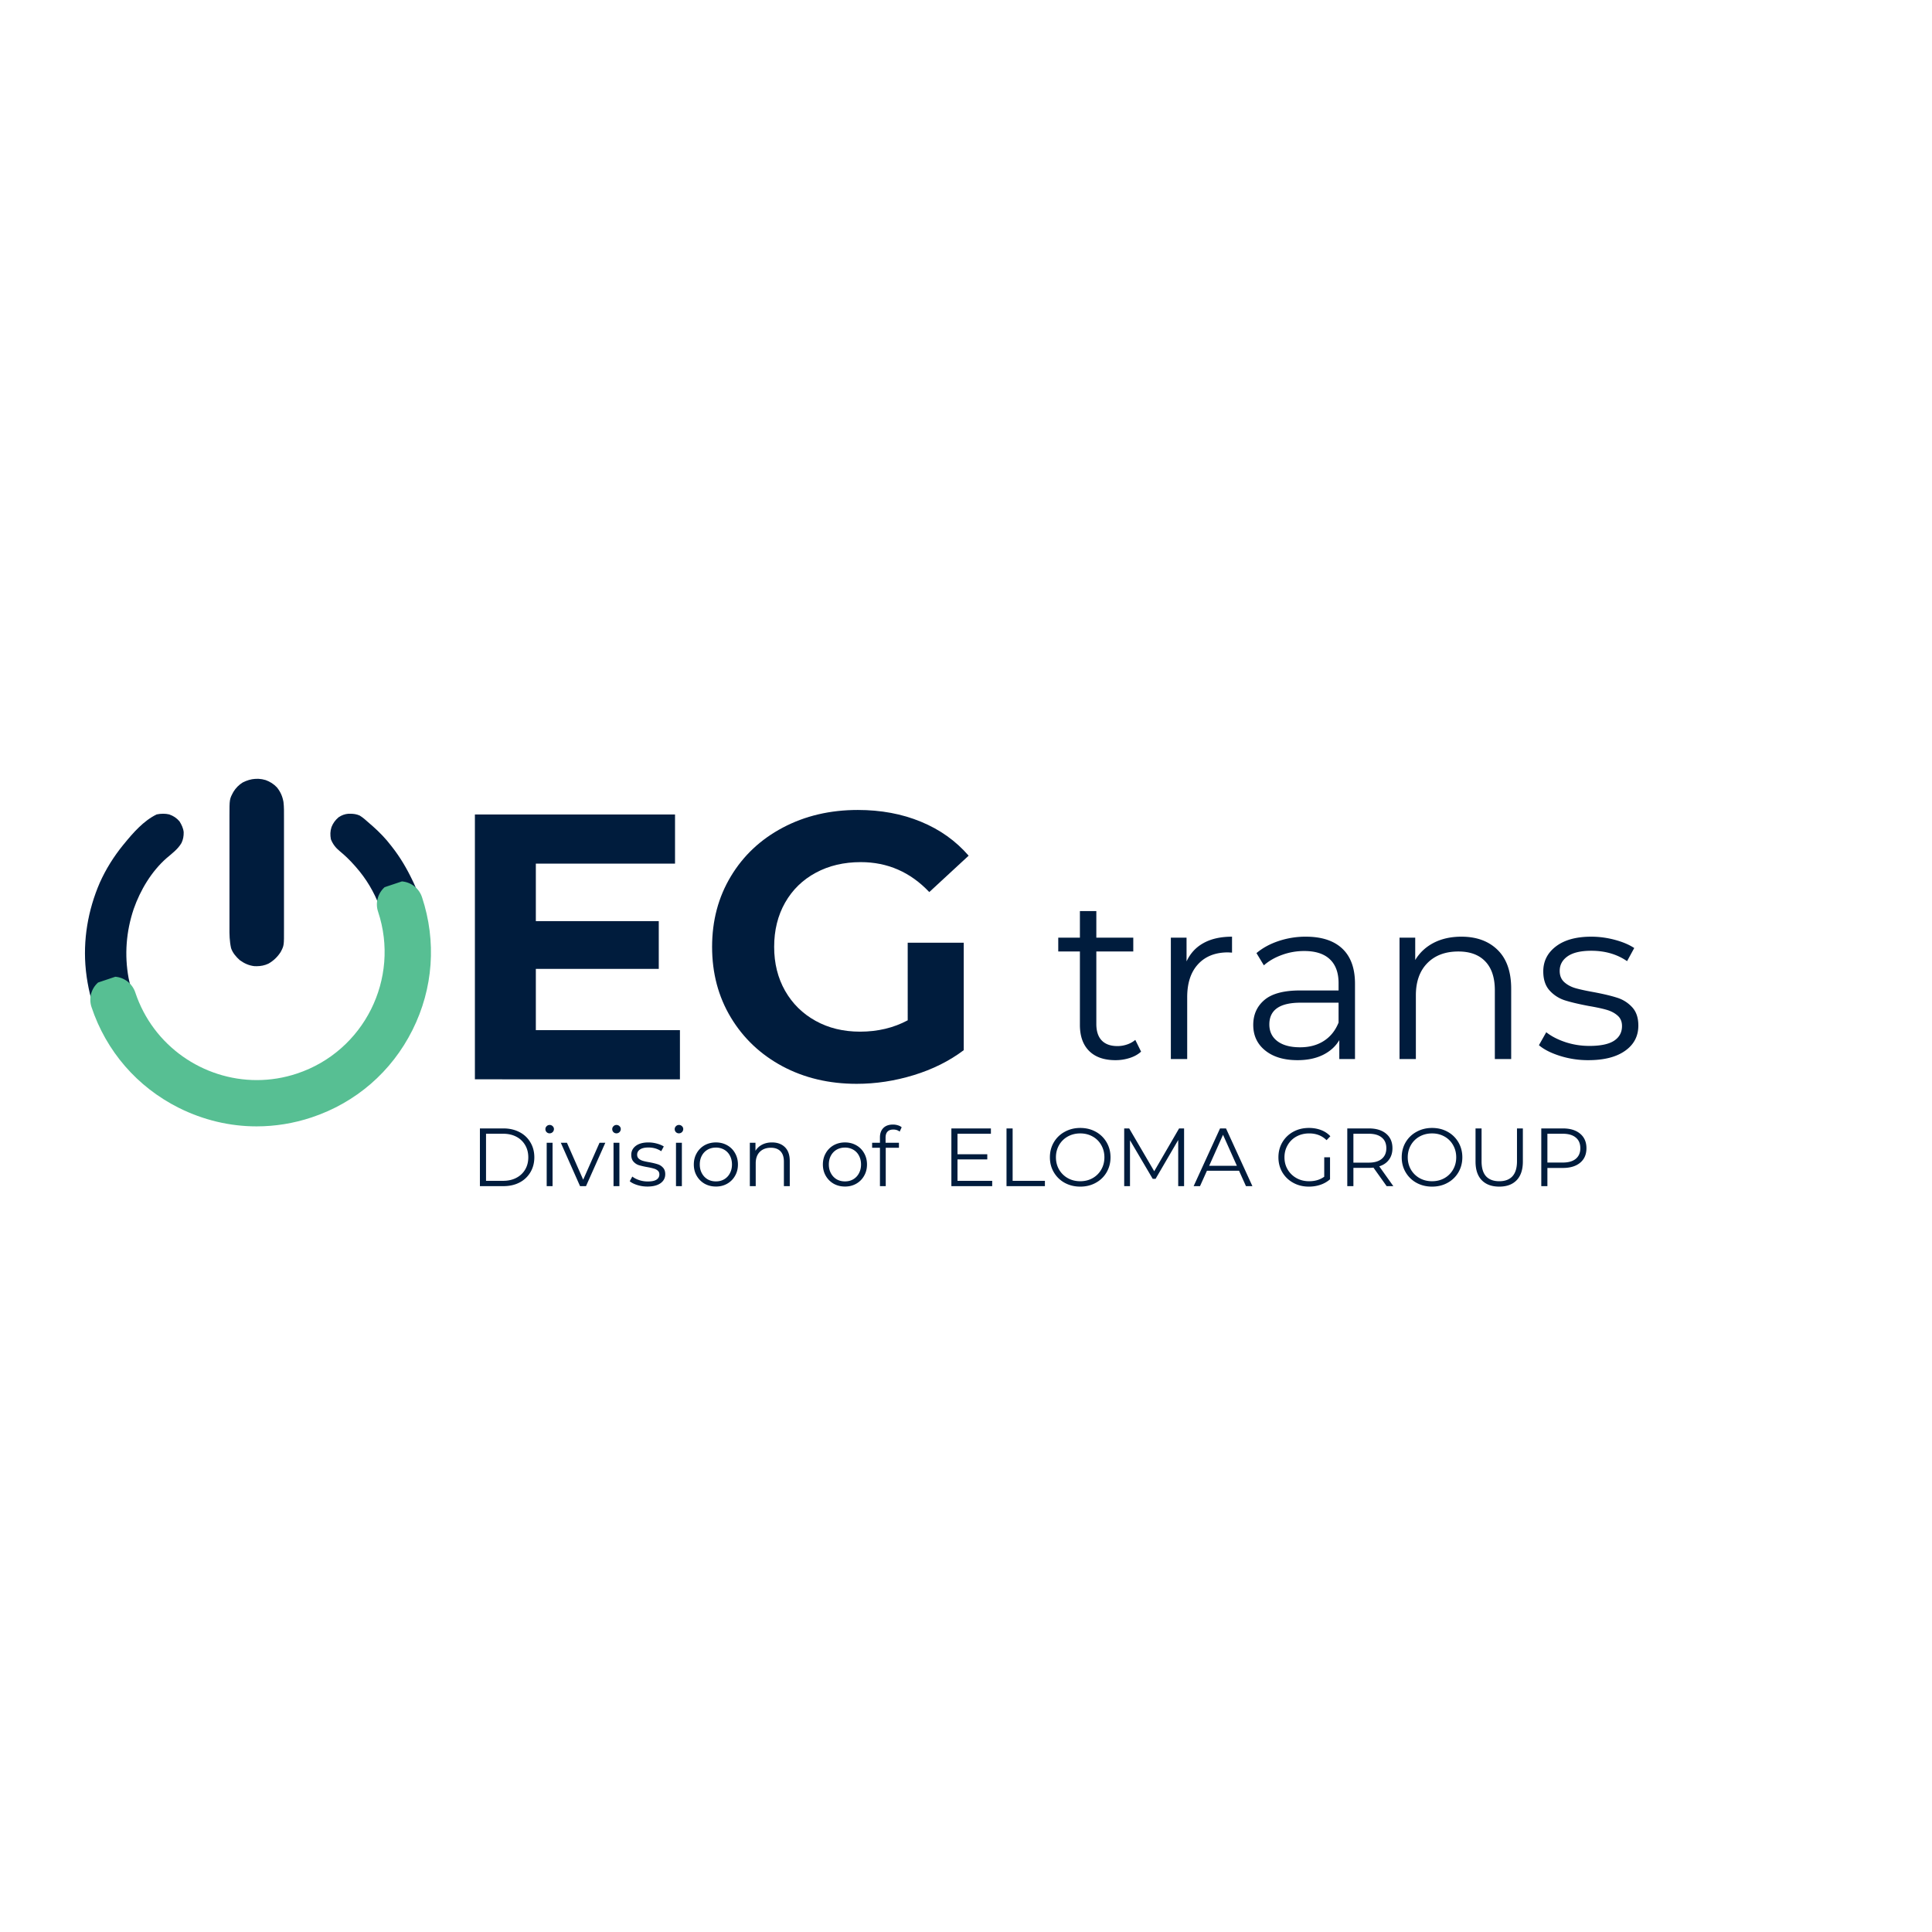 <svg xmlns="http://www.w3.org/2000/svg" width="500" height="500" version="1.0" viewBox="0 0 375 375"><defs><clipPath id="a"><path d="M16.148 157.922h67.278V218H16.148Zm0 0"/></clipPath><clipPath id="b"><path d="M31.64 157.945c-.406 0-.816.047-1.226.133-2.527 1.215-4.586 3.574-6.332 5.719-.062.07-.121.144-.18.215-1.82 2.242-3.347 4.672-4.527 7.308-2.313 5.336-3.313 11.2-2.71 16.989l.034.316c.156 1.418.41 2.816.735 4.21 1.253 5.145 3.746 10.235 7.394 14.114.168.18.324.36.492.543.387.457.797.89 1.254 1.285.313.278.625.543.938.82 2.578 2.348 5.468 4.31 8.656 5.72l.316.132c2.696 1.192 5.512 2 8.438 2.434l.34.047c.156.023.3.047.457.058h8.258c.046 0 .086-.011.132-.011l.313-.047a44.07 44.07 0 0 0 2.504-.434c5.297-1.18 10.511-3.601 14.582-7.25.289-.262.566-.527.855-.781 2.973-2.48 5.465-5.985 7.188-9.426l.144-.3c.48-.977.926-1.966 1.325-2.989 1.144-3.129 1.925-6.512 2.144-9.922v-3.887a28.369 28.369 0 0 0-.277-2.421l-.051-.278c-.469-3.043-1.238-6.129-2.563-8.922l-.18-.37c-1.109-2.337-2.41-4.552-4.011-6.587l-.18-.23c-1.047-1.371-2.25-2.613-3.539-3.754a17.255 17.255 0 0 1-.699-.606c-.59-.527-1.18-1.07-1.855-1.48-.625-.277-1.215-.348-1.864-.348h-.316c-.723.059-1.324.29-1.914.688-.625.539-1.07 1.129-1.371 1.902-.266.828-.266 1.516-.121 2.36.375.949.925 1.66 1.722 2.312 1.024.84 1.95 1.742 2.828 2.73l.34.387a24.381 24.381 0 0 1 4.524 7.547c1.472 4.156 2.133 8.707 1.34 13.09l-.098.434a62.92 62.92 0 0 1-.793 3.261c-1.156 3.696-3.254 7.371-6.07 10.055l-.325.3c-3.37 3.216-7.285 5.43-11.812 6.587l-.36.086c-1.785.457-3.78.695-5.757.695-1.614 0-3.215-.156-4.672-.492l-.3-.075a34.97 34.97 0 0 1-2.18-.562c-3.84-1.18-7.68-3.242-10.473-6.18l-.301-.324c-.363-.387-.734-.77-1.086-1.156-2.914-3.297-4.91-7.442-5.79-11.75-.831-4.504-.468-9.055.985-13.39 1.29-3.684 3.457-7.321 6.407-9.907 1.023-.867 2.203-1.746 2.878-2.926.325-.687.434-1.324.422-2.097-.074-.77-.41-1.446-.808-2.094-.551-.649-1.203-1.07-1.996-1.348a4.994 4.994 0 0 0-1.121-.133Zm0 0"/></clipPath><clipPath id="d"><path d="M.148.922h67.133V61H.148Zm0 0"/></clipPath><clipPath id="e"><path d="M15.64.945c-.406 0-.816.047-1.226.133-2.527 1.215-4.586 3.574-6.332 5.719-.062.07-.121.144-.18.215-1.82 2.242-3.347 4.672-4.527 7.308C1.062 19.656.062 25.52.665 31.31l.034.316c.156 1.418.41 2.816.735 4.21C2.688 40.98 5.18 46.07 8.828 49.95c.168.18.324.36.492.543.387.457.797.89 1.254 1.285.313.278.625.543.938.82 2.578 2.348 5.468 4.31 8.656 5.72l.316.132c2.696 1.192 5.512 2 8.438 2.434l.34.047c.156.023.3.047.457.058h8.258c.046 0 .086-.011.132-.011l.313-.047a44.07 44.07 0 0 0 2.504-.434c5.297-1.18 10.511-3.601 14.582-7.25.289-.262.566-.527.855-.781 2.973-2.48 5.465-5.985 7.188-9.426l.144-.3c.48-.977.926-1.966 1.325-2.989 1.144-3.129 1.925-6.512 2.144-9.922v-3.887a28.369 28.369 0 0 0-.277-2.421l-.051-.278c-.469-3.043-1.238-6.129-2.563-8.922l-.18-.37c-1.109-2.337-2.41-4.552-4.011-6.587l-.18-.23c-1.047-1.371-2.25-2.613-3.539-3.754a17.255 17.255 0 0 1-.699-.606c-.59-.527-1.18-1.07-1.855-1.48-.625-.277-1.215-.348-1.864-.348h-.316c-.723.059-1.324.29-1.914.688-.625.539-1.07 1.129-1.371 1.902-.266.828-.266 1.516-.121 2.36.375.949.925 1.66 1.722 2.312 1.024.84 1.95 1.742 2.828 2.73l.34.387a24.381 24.381 0 0 1 4.524 7.547c1.472 4.156 2.133 8.707 1.34 13.09l-.098.434a62.92 62.92 0 0 1-.793 3.261c-1.156 3.696-3.254 7.371-6.07 10.055l-.325.3c-3.37 3.216-7.285 5.43-11.812 6.587l-.36.086c-1.785.457-3.78.695-5.757.695-1.614 0-3.215-.156-4.672-.492l-.3-.075a34.97 34.97 0 0 1-2.18-.562c-3.84-1.18-7.68-3.242-10.473-6.18l-.301-.324c-.363-.387-.734-.77-1.086-1.156-2.914-3.297-4.91-7.442-5.79-11.75-.831-4.504-.468-9.055.985-13.39 1.29-3.684 3.457-7.321 6.407-9.907 1.023-.867 2.203-1.746 2.878-2.926.325-.687.434-1.324.422-2.097-.074-.77-.41-1.446-.808-2.094-.551-.649-1.203-1.07-1.996-1.348a4.994 4.994 0 0 0-1.121-.133Zm0 0"/></clipPath><clipPath id="c"><path d="M0 0h68v61H0z"/></clipPath><clipPath id="f"><path d="M44.438 151.023h10.695v36.57H44.437Zm0 0"/></clipPath><clipPath id="g"><path d="M49.523 151.18c-.808.047-1.601.289-2.41.695a5.47 5.47 0 0 0-1.804 1.82c-.77 1.422-.77 1.422-.77 4.649v21.621c-.016 1.398.012 2.71.313 4.07.312.93.972 1.688 1.695 2.336.867.625 1.723 1.024 2.793 1.156.156.012.3.012.46.012.794 0 1.563-.144 2.298-.492a6.664 6.664 0 0 0 2.386-2.277c.649-1.239.649-1.239.637-4.442v-21.637c0-1.011.024-2.023-.098-3.023-.191-1.094-.578-1.973-1.273-2.84-.617-.652-1.328-1.098-2.168-1.41a5.898 5.898 0 0 0-1.398-.25Zm0 0"/></clipPath><clipPath id="i"><path d="M.438.023h10.695v36.57H.438Zm0 0"/></clipPath><clipPath id="j"><path d="M5.523.18c-.808.047-1.601.289-2.41.695a5.47 5.47 0 0 0-1.804 1.82c-.77 1.422-.77 1.422-.77 4.649v21.621c-.016 1.398.012 2.71.313 4.07.312.93.972 1.688 1.695 2.336.867.625 1.723 1.024 2.793 1.156.156.012.3.012.46.012.794 0 1.563-.144 2.298-.492a6.664 6.664 0 0 0 2.386-2.277c.649-1.239.649-1.239.637-4.442V7.691c0-1.011.024-2.023-.098-3.023-.191-1.094-.578-1.973-1.273-2.84C9.133 1.176 8.422.73 7.582.418a5.898 5.898 0 0 0-1.398-.25Zm0 0"/></clipPath><clipPath id="h"><path d="M0 0h12v37H0z"/></clipPath><clipPath id="k"><path d="M17.184 171.035H83.77v47.61H17.184Zm0 0"/></clipPath><clipPath id="l"><path d="m78.008 171.082-3.348 1.117c-1.297 1.156-1.863 3.024-1.273 4.77 4.32 12.992-2.735 27.078-15.727 31.402a24.65 24.65 0 0 1-7.812 1.274c-10.403 0-20.121-6.598-23.586-17a4.473 4.473 0 0 0-3.88-3.06l-3.347 1.122a4.47 4.47 0 0 0-1.273 4.766c2.851 8.562 8.86 15.507 16.937 19.554 4.77 2.383 9.922 3.602 15.102 3.602 3.586 0 7.199-.578 10.703-1.746 8.57-2.856 15.508-8.863 19.55-16.942 4.048-8.078 4.696-17.242 1.856-25.8a4.486 4.486 0 0 0-3.875-3.059Zm0 0"/></clipPath><clipPath id="n"><path d="M.184.035H66.77v47.606H.184Zm0 0"/></clipPath><clipPath id="o"><path d="M61.008.082 57.66 1.199c-1.297 1.156-1.863 3.024-1.273 4.77 4.32 12.992-2.735 27.078-15.727 31.402a24.65 24.65 0 0 1-7.812 1.274c-10.403 0-20.121-6.598-23.586-17a4.473 4.473 0 0 0-3.88-3.06l-3.347 1.122a4.47 4.47 0 0 0-1.273 4.766c2.851 8.562 8.86 15.507 16.937 19.554 4.77 2.383 9.922 3.602 15.102 3.602 3.586 0 7.199-.578 10.703-1.746 8.57-2.856 15.508-8.863 19.55-16.942 4.048-8.078 4.696-17.242 1.856-25.8A4.486 4.486 0 0 0 61.035.082Zm0 0"/></clipPath><clipPath id="m"><path d="M0 0h67v48H0z"/></clipPath><clipPath id="p"><path d="M0 0h108v90H0z"/></clipPath><clipPath id="q"><path d="M0 0h218v20H0z"/></clipPath></defs><g clip-path="url(#a)"><g clip-path="url(#b)"><g clip-path="url(#c)" transform="translate(16 157)"><g clip-path="url(#d)"><g clip-path="url(#e)"><path fill="#001c3d" d="M-98.5-239.5h540v540h-540z"/></g></g></g></g></g><g clip-path="url(#f)"><g clip-path="url(#g)"><g clip-path="url(#h)" transform="translate(44 151)"><g clip-path="url(#i)"><g clip-path="url(#j)"><path fill="#001c3d" d="M-126.5-233.5h540v540h-540z"/></g></g></g></g></g><g clip-path="url(#k)"><g clip-path="url(#l)"><g clip-path="url(#m)" transform="translate(17 171)"><g clip-path="url(#n)"><g clip-path="url(#o)"><path fill="#57bf93" d="M-99.5-253.5h540v540h-540z"/></g></g></g></g></g><g fill="#001c3d" clip-path="url(#p)" transform="translate(85 139)"><path d="M46.975 60.948v9.547H7.178V19.089h38.844v9.546H19.006v11.157h23.86v9.265h-23.86v11.89Zm44.21-16.968h10.875v20.859c-2.793 2.105-6.028 3.718-9.704 4.843-3.667 1.125-7.359 1.688-11.078 1.688-5.343 0-10.148-1.133-14.406-3.406-4.25-2.282-7.59-5.438-10.016-9.47-2.43-4.038-3.64-8.609-3.64-13.702 0-5.094 1.21-9.657 3.64-13.688 2.426-4.039 5.79-7.195 10.094-9.469 4.313-2.28 9.16-3.421 14.547-3.421 4.5 0 8.582.761 12.25 2.28 3.676 1.513 6.766 3.712 9.266 6.595l-7.64 7.062c-3.669-3.875-8.102-5.812-13.298-5.812-3.281 0-6.195.687-8.734 2.062-2.543 1.367-4.527 3.297-5.953 5.797-1.418 2.5-2.125 5.367-2.125 8.594 0 3.187.707 6.03 2.125 8.53 1.426 2.493 3.398 4.435 5.922 5.83 2.52 1.397 5.394 2.093 8.625 2.093 3.425 0 6.507-.735 9.25-2.203Zm0 0"/></g><path fill="#001c3d" d="M221.484 204.121c-.594.543-1.336.954-2.219 1.235a8.937 8.937 0 0 1-2.75.422c-2.21 0-3.914-.594-5.11-1.782-1.198-1.195-1.796-2.882-1.796-5.062v-14.25h-4.203v-2.688h4.203v-5.156h3.188v5.156h7.171v2.688h-7.171v14.062c0 1.407.347 2.477 1.046 3.204.707.73 1.72 1.093 3.032 1.093a5.69 5.69 0 0 0 1.89-.312 4.732 4.732 0 0 0 1.594-.89Zm8.826-17.515c.737-1.582 1.847-2.774 3.327-3.578 1.477-.813 3.313-1.219 5.5-1.219v3.094l-.765-.047c-2.48 0-4.422.765-5.829 2.297-1.406 1.523-2.109 3.656-2.109 6.406v12h-3.172v-23.563h3.047Zm23.147-4.797c3.082 0 5.441.773 7.078 2.312 1.645 1.543 2.469 3.82 2.469 6.829v14.609h-3.047v-3.672c-.719 1.219-1.773 2.172-3.156 2.86-1.387.687-3.04 1.03-4.953 1.03-2.625 0-4.715-.624-6.266-1.874-1.555-1.25-2.328-2.907-2.328-4.969 0-2 .723-3.613 2.172-4.844 1.445-1.226 3.754-1.844 6.922-1.844h7.468v-1.421c0-2.032-.57-3.579-1.703-4.641-1.125-1.063-2.781-1.594-4.968-1.594-1.493 0-2.922.25-4.297.75-1.375.492-2.555 1.168-3.532 2.031l-1.437-2.375c1.195-1.007 2.629-1.789 4.297-2.343a16.49 16.49 0 0 1 5.281-.844Zm-1.11 21.469c1.79 0 3.329-.41 4.61-1.235 1.281-.82 2.234-2.007 2.86-3.562v-3.86h-7.391c-4.031 0-6.047 1.407-6.047 4.22 0 1.374.52 2.46 1.562 3.25 1.051.792 2.52 1.187 4.407 1.187Zm31.301-21.469c2.957 0 5.305.86 7.047 2.578 1.75 1.719 2.625 4.227 2.625 7.516v13.656h-3.172v-13.344c0-2.445-.617-4.312-1.844-5.594-1.218-1.289-2.964-1.937-5.234-1.937-2.543 0-4.555.758-6.031 2.266-1.48 1.511-2.219 3.593-2.219 6.25v12.359h-3.172v-23.563h3.047v4.344c.863-1.437 2.063-2.55 3.594-3.344 1.539-.789 3.328-1.187 5.36-1.187Zm24.635 23.969a18.04 18.04 0 0 1-5.484-.828c-1.75-.551-3.118-1.243-4.094-2.079l1.422-2.515c.988.781 2.226 1.422 3.718 1.922 1.5.492 3.051.734 4.657.734 2.156 0 3.75-.332 4.781-1 1.031-.676 1.547-1.629 1.547-2.86 0-.863-.29-1.538-.86-2.03-.562-.5-1.28-.876-2.156-1.126-.867-.25-2.012-.492-3.437-.734-1.918-.363-3.461-.726-4.625-1.094a6.788 6.788 0 0 1-2.969-1.906c-.824-.906-1.234-2.144-1.234-3.719 0-1.976.816-3.593 2.453-4.843 1.644-1.258 3.93-1.891 6.86-1.891 1.53 0 3.054.203 4.577.61 1.52.406 2.774.937 3.766 1.593l-1.39 2.547c-1.95-1.344-4.266-2.016-6.954-2.016-2.031 0-3.562.36-4.594 1.078-1.023.72-1.53 1.665-1.53 2.829 0 .898.284 1.617.858 2.156.582.531 1.305.93 2.172 1.187.875.25 2.07.512 3.594.782 1.883.355 3.39.714 4.516 1.078a6.613 6.613 0 0 1 2.906 1.828c.812.867 1.219 2.058 1.219 3.578 0 2.062-.86 3.7-2.578 4.906-1.711 1.211-4.09 1.813-7.141 1.813Zm0 0"/><g fill="#001c3d" clip-path="url(#q)" transform="translate(91 215)"><path d="M2.15 4.026h4.563c1.175 0 2.218.242 3.125.719a5.122 5.122 0 0 1 2.109 1.984c.508.844.766 1.813.766 2.906 0 1.086-.258 2.055-.766 2.907a5.224 5.224 0 0 1-2.11 1.984c-.906.469-1.949.703-3.124.703H2.15Zm4.485 10.172c.988 0 1.847-.192 2.578-.578a4.197 4.197 0 0 0 1.718-1.61c.407-.687.61-1.476.61-2.375 0-.894-.203-1.687-.61-2.375a4.207 4.207 0 0 0-1.718-1.625c-.73-.383-1.59-.578-2.578-.578H3.338v9.14Zm8.478-7.391h1.14v8.422h-1.14Zm.578-1.828a.8.8 0 0 1-.828-.828c0-.207.078-.39.234-.547a.784.784 0 0 1 .594-.25.79.79 0 0 1 .578.234.74.74 0 0 1 .25.547.831.831 0 0 1-.828.844Zm10.803 1.828-3.75 8.422h-1.156l-3.735-8.422h1.188l3.156 7.172 3.172-7.172Zm1.592 0h1.14v8.422h-1.14Zm.578-1.828a.8.8 0 0 1-.828-.828c0-.207.078-.39.234-.547a.784.784 0 0 1 .594-.25.79.79 0 0 1 .578.234.74.74 0 0 1 .25.547.831.831 0 0 1-.828.844Zm5.99 10.328a6.443 6.443 0 0 1-1.968-.297c-.625-.195-1.11-.441-1.453-.734l.5-.906c.351.28.796.511 1.328.687.539.18 1.097.266 1.672.266.77 0 1.335-.117 1.703-.36.363-.238.547-.578.547-1.015 0-.313-.106-.555-.313-.735a1.892 1.892 0 0 0-.766-.39c-.304-.094-.71-.188-1.218-.281a15.71 15.71 0 0 1-1.657-.375 2.357 2.357 0 0 1-1.062-.688c-.293-.32-.438-.766-.438-1.328 0-.707.29-1.285.875-1.734.594-.446 1.41-.672 2.454-.672.539 0 1.082.074 1.625.218.55.149 1.003.336 1.359.563l-.5.922c-.7-.477-1.527-.719-2.484-.719-.73 0-1.278.133-1.641.39-.367.25-.547.587-.547 1 0 .325.102.579.313.766.207.188.46.328.765.422.313.094.738.188 1.281.281.676.125 1.22.258 1.625.391.407.125.75.344 1.032.656.289.305.437.73.437 1.282 0 .73-.308 1.312-.922 1.75-.617.43-1.465.64-2.547.64Zm5.556-8.5h1.142v8.422H40.21Zm.579-1.828a.8.8 0 0 1-.828-.828c0-.207.078-.39.234-.547a.784.784 0 0 1 .594-.25.79.79 0 0 1 .578.234.74.74 0 0 1 .25.547.831.831 0 0 1-.828.844Zm7.178 10.328c-.813 0-1.547-.18-2.203-.547a4.115 4.115 0 0 1-1.531-1.531c-.375-.645-.563-1.379-.563-2.203 0-.82.188-1.555.563-2.203a4.005 4.005 0 0 1 1.53-1.531c.657-.364 1.391-.547 2.204-.547.8 0 1.523.183 2.172.547a3.9 3.9 0 0 1 1.531 1.53c.375.65.563 1.384.563 2.204 0 .824-.188 1.558-.563 2.203a4.005 4.005 0 0 1-1.531 1.531c-.649.367-1.371.547-2.172.547Zm0-1c.594 0 1.125-.133 1.594-.406a2.89 2.89 0 0 0 1.11-1.172c.269-.5.405-1.066.405-1.703 0-.645-.136-1.219-.406-1.719a2.803 2.803 0 0 0-1.11-1.156 3.14 3.14 0 0 0-1.593-.406c-.605 0-1.148.136-1.625.406-.469.273-.84.656-1.11 1.156-.273.5-.406 1.074-.406 1.719 0 .637.133 1.203.407 1.703.27.5.64.89 1.109 1.172.477.273 1.02.406 1.625.406ZM58.84 6.745c1.051 0 1.891.308 2.516.922.625.617.937 1.511.937 2.687v4.875h-1.14v-4.766c0-.875-.219-1.539-.656-2-.438-.457-1.063-.687-1.875-.687-.907 0-1.625.273-2.157.812-.523.532-.78 1.274-.78 2.22v4.421h-1.142V6.807h1.094V8.37a3.211 3.211 0 0 1 1.281-1.188c.551-.289 1.192-.437 1.922-.437Zm14.177 8.562c-.813 0-1.547-.18-2.203-.547a4.115 4.115 0 0 1-1.531-1.531c-.375-.645-.563-1.379-.563-2.203 0-.82.188-1.555.563-2.203a4.005 4.005 0 0 1 1.53-1.531c.657-.364 1.391-.547 2.204-.547.8 0 1.523.183 2.172.547a3.9 3.9 0 0 1 1.531 1.53c.375.65.563 1.384.563 2.204 0 .824-.188 1.558-.563 2.203a4.005 4.005 0 0 1-1.531 1.531c-.649.367-1.371.547-2.172.547Zm0-1c.594 0 1.125-.133 1.594-.406a2.89 2.89 0 0 0 1.11-1.172c.269-.5.405-1.066.405-1.703 0-.645-.136-1.219-.406-1.719a2.803 2.803 0 0 0-1.11-1.156 3.14 3.14 0 0 0-1.593-.406c-.606 0-1.148.136-1.625.406-.469.273-.84.656-1.11 1.156-.273.5-.406 1.074-.406 1.719 0 .637.133 1.203.407 1.703.27.5.64.89 1.109 1.172.477.273 1.02.406 1.625.406ZM82.39 4.245c-.5 0-.875.136-1.125.406-.25.262-.375.652-.375 1.172v.984h2.594v.969h-2.562v7.453h-1.125V7.776H78.28v-.969h1.516V5.776c0-.77.218-1.379.656-1.828.445-.446 1.07-.672 1.875-.672.32 0 .633.047.937.14.301.086.551.215.75.391l-.39.844c-.325-.27-.735-.406-1.235-.406Zm19.194 9.953v1.031h-7.922V4.026h7.672v1.031h-6.485v3.985h5.782v1h-5.782v4.156Zm2.779-10.172h1.188v10.172h6.265v1.031h-7.453Zm14.313 11.297c-1.106 0-2.11-.242-3.016-.735a5.477 5.477 0 0 1-2.11-2.046c-.511-.864-.765-1.833-.765-2.907 0-1.082.254-2.054.766-2.922a5.411 5.411 0 0 1 2.109-2.03c.906-.5 1.91-.75 3.016-.75 1.113 0 2.113.245 3 .734a5.421 5.421 0 0 1 2.109 2.046c.508.868.766 1.84.766 2.922 0 1.074-.258 2.047-.766 2.922a5.41 5.41 0 0 1-2.11 2.031c-.886.493-1.886.735-3 .735Zm0-1.047c.882 0 1.68-.195 2.39-.594a4.392 4.392 0 0 0 1.688-1.672c.406-.707.61-1.5.61-2.375s-.204-1.664-.61-2.375a4.287 4.287 0 0 0-1.688-1.672c-.71-.394-1.508-.593-2.39-.593-.887 0-1.688.199-2.407.593a4.378 4.378 0 0 0-1.703 1.672c-.406.711-.61 1.5-.61 2.375s.204 1.668.61 2.375a4.49 4.49 0 0 0 1.703 1.672c.72.399 1.52.594 2.407.594Zm20.154-10.25v11.203h-1.14V6.276l-4.39 7.531h-.563l-4.406-7.484v8.906h-1.125V4.026h.968l4.86 8.312 4.828-8.312Zm10.668 8.219h-6.235l-1.343 2.984h-1.235l5.125-11.203h1.156l5.125 11.203h-1.25Zm-.422-.97-2.688-6.015-2.687 6.016Zm16.957-1.64h1.125v4.266a5.52 5.52 0 0 1-1.86 1.062c-.71.243-1.46.36-2.25.36-1.117 0-2.12-.242-3.015-.735a5.477 5.477 0 0 1-2.125-2.03c-.512-.876-.766-1.849-.766-2.923 0-1.082.254-2.054.766-2.922a5.489 5.489 0 0 1 2.125-2.046c.894-.489 1.906-.735 3.031-.735.852 0 1.633.137 2.344.406.719.274 1.32.672 1.812 1.204l-.734.765c-.887-.875-2.012-1.312-3.375-1.312-.906 0-1.727.199-2.453.593a4.341 4.341 0 0 0-1.719 1.672c-.418.711-.625 1.5-.625 2.375s.207 1.668.625 2.375c.414.7.985 1.25 1.703 1.657.727.406 1.547.609 2.453.609 1.157 0 2.133-.29 2.938-.875Zm12.115 5.594-2.563-3.594a8.072 8.072 0 0 1-.89.047h-3v3.547h-1.188V4.026h4.188c1.426 0 2.547.344 3.36 1.031.812.68 1.218 1.617 1.218 2.813 0 .875-.227 1.617-.672 2.218-.437.606-1.07 1.04-1.89 1.297l2.734 3.844Zm-3.484-4.562c1.101 0 1.945-.243 2.53-.735.595-.488.891-1.176.891-2.062 0-.907-.296-1.598-.89-2.078-.586-.489-1.43-.735-2.531-.735h-2.97v5.61Zm12.299 4.656c-1.105 0-2.11-.242-3.015-.735a5.477 5.477 0 0 1-2.11-2.046c-.512-.864-.765-1.833-.765-2.907 0-1.082.253-2.054.765-2.922a5.411 5.411 0 0 1 2.11-2.03c.906-.5 1.91-.75 3.015-.75 1.113 0 2.113.245 3 .734a5.421 5.421 0 0 1 2.11 2.046c.507.868.765 1.84.765 2.922 0 1.074-.258 2.047-.765 2.922a5.41 5.41 0 0 1-2.11 2.031c-.887.493-1.887.735-3 .735Zm0-1.047c.883 0 1.68-.195 2.39-.594a4.392 4.392 0 0 0 1.688-1.672c.407-.707.61-1.5.61-2.375s-.203-1.664-.61-2.375a4.287 4.287 0 0 0-1.687-1.672c-.711-.394-1.508-.593-2.39-.593-.888 0-1.688.199-2.407.593a4.378 4.378 0 0 0-1.703 1.672c-.406.711-.61 1.5-.61 2.375s.204 1.668.61 2.375a4.483 4.483 0 0 0 1.703 1.672c.719.399 1.52.594 2.406.594Zm13.046 1.047c-1.461 0-2.594-.414-3.406-1.25-.805-.832-1.203-2.04-1.203-3.625V4.026h1.171V10.4c0 1.305.29 2.277.875 2.922.594.636 1.446.953 2.563.953 1.113 0 1.96-.317 2.547-.953.594-.645.89-1.617.89-2.922V4.026h1.141v6.422c0 1.586-.402 2.793-1.203 3.625-.805.836-1.93 1.25-3.375 1.25ZM212.35 4.026c1.426 0 2.547.344 3.36 1.031.812.68 1.218 1.617 1.218 2.813 0 1.199-.406 2.136-1.219 2.812-.812.68-1.933 1.016-3.36 1.016h-3v3.531h-1.187V4.026Zm-.031 6.625c1.101 0 1.945-.238 2.53-.719.595-.488.891-1.176.891-2.062 0-.907-.296-1.598-.89-2.078-.586-.489-1.43-.735-2.531-.735h-2.97v5.594Zm0 0"/></g></svg>